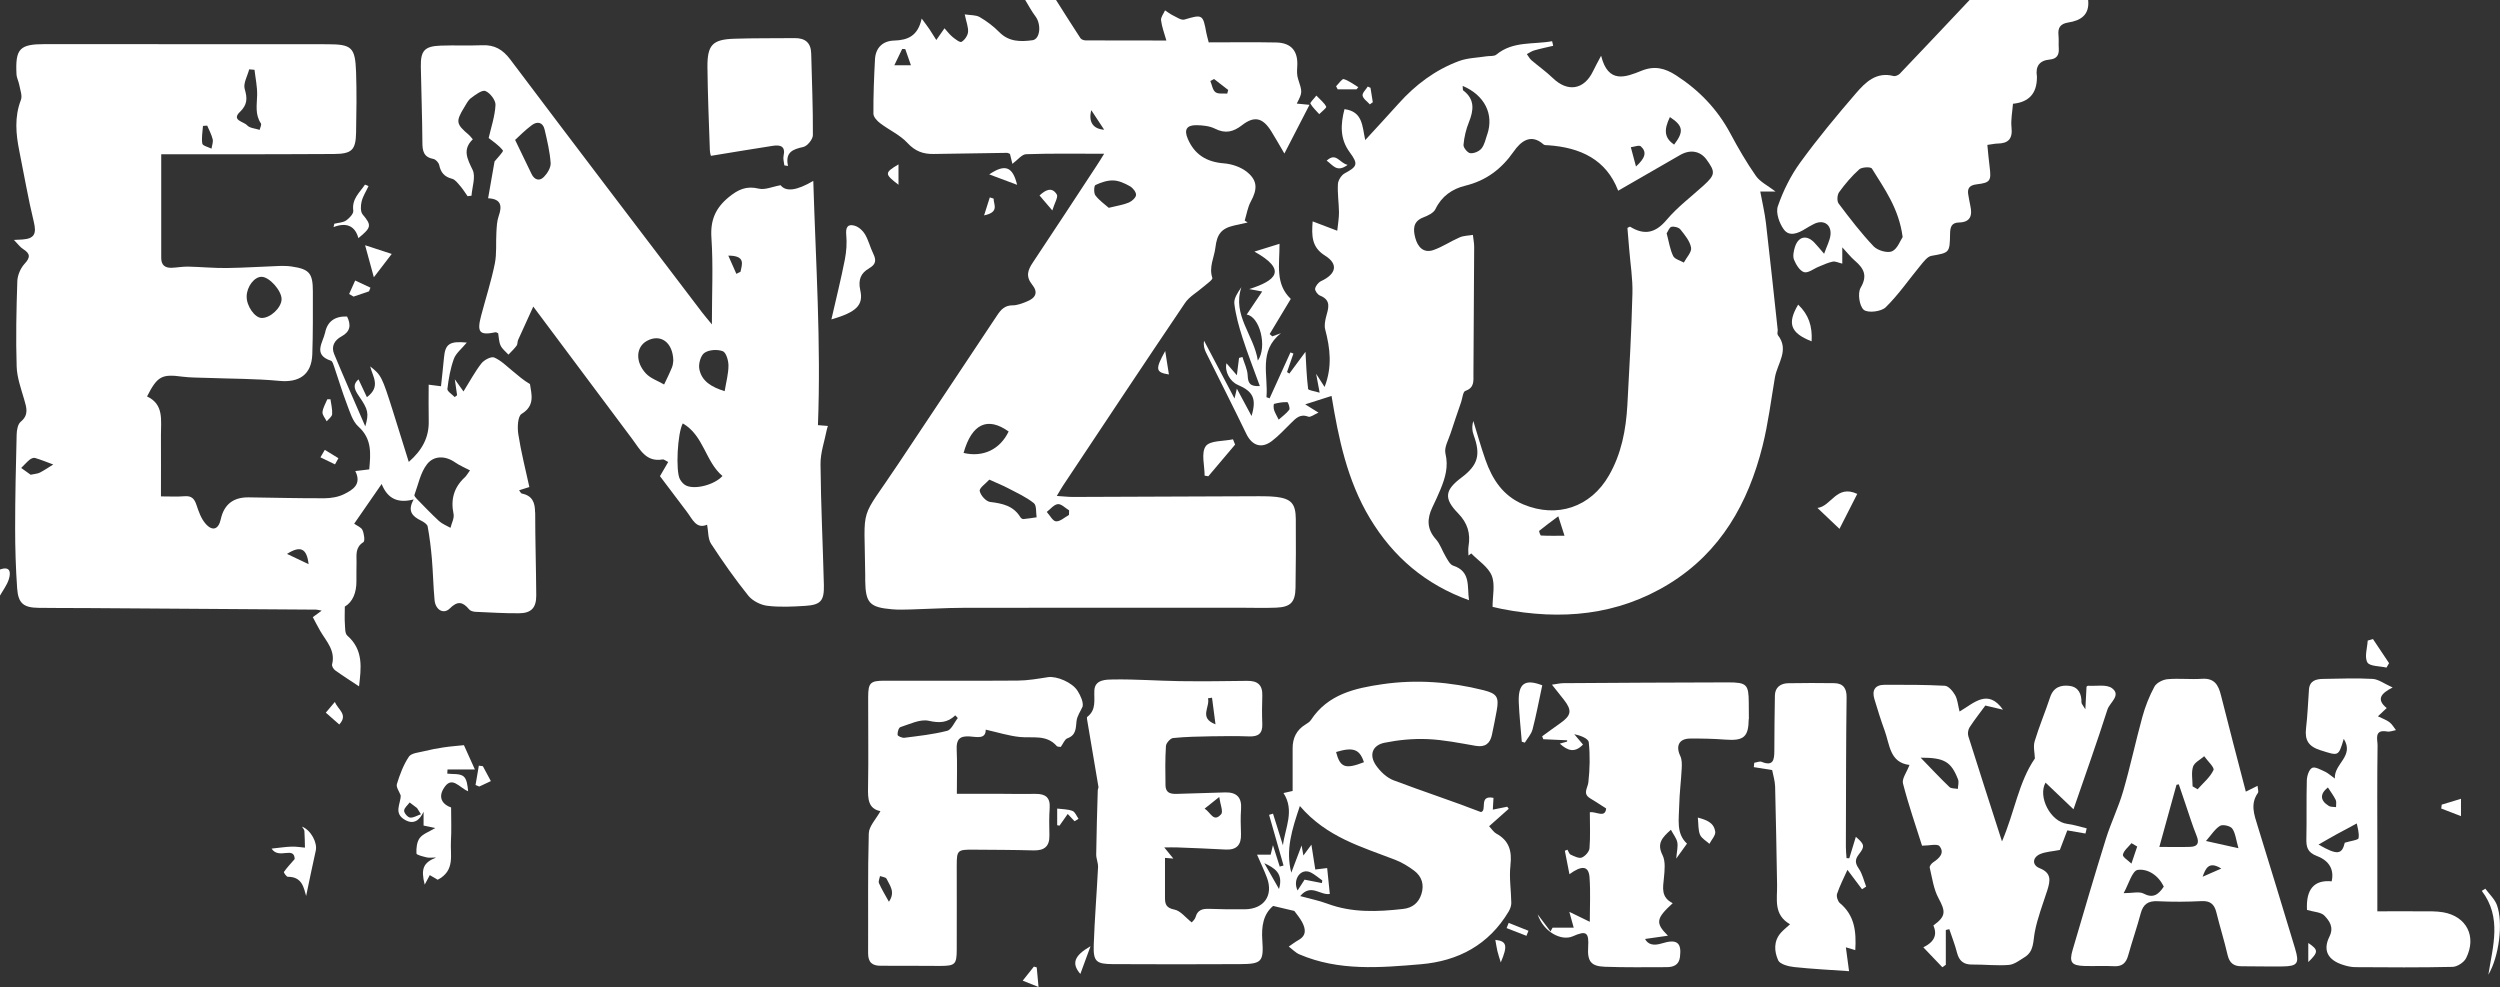 <svg xmlns="http://www.w3.org/2000/svg" id="Ebene_2" data-name="Ebene 2" viewBox="0 0 445.97 176.07"><rect x="0" y="0" width="445.97" height="176.07" fill="#333333" stroke="none"/><defs><style>      .cls-1 {        fill: #fff;      }    </style></defs><g id="Text"><g><path class="cls-1" d="m227.6,88.64c-.98-.11-1.97-.12-2.96-.12-11.07.04-22.15.09-33.22.13-.88,0-1.75-.11-2.9-.18.5-.83.8-1.38,1.15-1.9,7.22-10.85,14.42-21.72,21.72-32.52.77-1.15,2.15-1.89,3.22-2.84.61-.53,1.76-1.31,1.66-1.63-.66-1.96.34-3.64.55-5.45.28-2.33,1.02-3.37,3.32-3.9.81-.19,1.62-.36,2.43-.54-.18-.11-.35-.23-.53-.34.35-1.13.53-2.36,1.08-3.38,1.18-2.16,1.26-3.71-.63-5.26-1.09-.9-2.72-1.46-4.16-1.57-3.07-.24-5.22-1.55-6.43-4.35-.72-1.66-.22-2.48,1.55-2.46,1.1.02,2.32.14,3.28.62,1.85.94,3.28.59,4.84-.62,2.2-1.71,3.7-1.33,5.21,1.09.69,1.1,1.32,2.23,2.34,3.97,1.64-3.17,2.98-5.78,4.48-8.69-1.2-.11-1.72-.17-2.27-.22,1.04-2.03,1.01-2.01.22-4.44-.2-.64-.19-1.38-.14-2.07.21-2.81-1-4.33-3.76-4.39-4.01-.08-8.03-.02-12.03-.02-.19-.77-.33-1.22-.42-1.68-.6-3.33-.7-3.34-3.91-2.39-.56.17-1.38-.42-2.05-.74-.5-.24-.94-.6-1.41-.9-.25.59-.78,1.21-.71,1.77.14,1.17.58,2.3.95,3.61-4.88,0-9.64,0-14.4-.02-.32,0-.77-.16-.93-.4-1.48-2.25-2.91-4.54-4.36-6.82h-5.5c.6.97,1.13,2,1.82,2.91,1.1,1.43.87,4.1-.53,4.28-2.1.28-4.18.3-5.89-1.43-1.03-1.05-2.24-1.96-3.51-2.7-.69-.4-1.66-.32-2.67-.48.29,1.41.67,2.31.59,3.16-.06.63-.61,1.42-1.16,1.74-.29.16-1.13-.49-1.62-.89-.55-.46-.99-1.06-1.42-1.53-.58.83-1.02,1.46-1.46,2.09-.41-.64-.8-1.29-1.22-1.92-.35-.52-.74-1.02-1.39-1.91-.67,3.12-2.48,3.86-4.94,3.93-1.99.06-3.28,1.27-3.39,3.35-.17,3.23-.3,6.46-.28,9.69,0,.58.66,1.3,1.21,1.71,1.6,1.22,3.55,2.08,4.88,3.53,1.36,1.47,2.8,1.98,4.64,1.95,4.36-.08,8.72-.14,13.09-.2.19,0,.38.13.54.19.15.61.28,1.16.43,1.77.93-.68,1.68-1.7,2.46-1.72,4.53-.16,9.06-.08,13.91-.08-.5.8-.88,1.45-1.3,2.07-3.79,5.77-7.57,11.56-11.4,17.3-.91,1.36-1.34,2.48-.14,3.98,1.11,1.38.67,2.39-1.05,3.05-.78.3-1.63.65-2.44.64-1.4,0-2.07.75-2.77,1.8-5.83,8.82-11.73,17.59-17.57,26.4-7.13,10.74-6.08,6.8-5.95,19.87,0,.35,0,.7,0,1.05.06,3.97.78,4.76,4.78,5.1,1.12.1,2.26.06,3.38.03,3.1-.08,6.2-.28,9.3-.29,16.43-.03,32.87-.02,49.3-.02,2.18,0,4.37.08,6.56-.01,2.56-.11,3.39-.97,3.44-3.53.07-4.09.08-8.18.05-12.27-.02-2.77-.83-3.64-3.56-3.97Zm-11.02-74.54c.84.65,1.68,1.3,2.52,1.95-.06.22-.12.44-.18.65-.72-.06-1.62.11-2.1-.26-.51-.39-.62-1.3-.91-1.99.22-.12.45-.24.67-.36Zm-57.04-2.46c.55-1.13.97-2.02,1.4-2.91.18,0,.36.02.55.03.31.88.62,1.77,1.01,2.88h-2.96Zm35.13,8.01c.88,1.32,1.53,2.32,2.3,3.49-1.99-.14-2.83-1.38-2.3-3.49Zm.74,13.36c.99-.47,2.13-.86,3.2-.82,1,.03,2.04.52,2.94,1.02.53.3,1.13,1.04,1.11,1.56-.02.48-.74,1.13-1.29,1.36-.95.41-2.01.55-3.58.94-.69-.61-1.69-1.3-2.38-2.21-.32-.41-.26-1.73,0-1.85Zm-23.52,47.79c1.47-5.22,4.27-6.51,8.04-3.83-1.52,3.18-4.54,4.66-8.04,3.83Zm10.65,11.79c-.17.02-.42-.17-.52-.33-1.24-2.05-3.21-2.45-5.4-2.72-.73-.09-1.71-1.19-1.85-1.96-.09-.53,1.05-1.29,1.71-2.02,1.37.62,2.41,1.03,3.39,1.55,1.56.82,3.2,1.56,4.55,2.64.52.41.36,1.66.5,2.53-.8.11-1.59.25-2.4.32Zm8.15-.73c-.77.42-1.57,1.19-2.31,1.14-.58-.03-1.1-1.08-1.65-1.68.66-.5,1.28-1.32,1.98-1.39.63-.06,1.33.71,2.01,1.11,0,.28-.02.55-.03.82Z"></path><path class="cls-1" d="m372.52,0h-21.17c-4.14,4.39-8.28,8.78-12.45,13.15-.25.26-.79.49-1.12.41-3.09-.8-5.02,1.13-6.7,3.08-3.45,4-6.83,8.07-9.93,12.34-1.71,2.35-3.05,5.06-4,7.8-.41,1.16.26,3.06,1.07,4.16.97,1.33,2.54.69,3.81-.11.48-.3.97-.57,1.47-.83,1.69-.91,3.21-.04,3.04,1.86-.09,1.02-.65,2-1.14,3.41-.81-.94-1.24-1.46-1.71-1.96-1.38-1.47-2.89-1.17-3.5.76-.22.72-.41,1.63-.16,2.26.36.88,1.03,1.99,1.8,2.22.72.21,1.73-.63,2.62-.98.82-.33,1.63-.73,2.49-.9.47-.1,1.03.21,1.7.36v-2.91c.94,1.01,1.52,1.76,2.23,2.37,1.59,1.37,2.34,2.64,1.04,4.85-.56.95-.22,3.28.57,3.93.74.61,3.12.32,3.91-.46,2.32-2.28,4.18-5.02,6.27-7.54.53-.64,1.18-1.51,1.88-1.63,3.23-.58,3.27-.5,3.33-3.96.02-1.13.23-1.96,1.57-1.99,2.09-.04,2.43-1.27,2.04-3-.14-.62-.23-1.25-.35-1.87-.24-1.22.19-1.79,1.5-1.94,2.43-.29,2.61-.64,2.29-3.16-.17-1.28-.27-2.57-.4-3.87.84-.11,1.32-.23,1.8-.24,1.93-.02,2.73-.84,2.51-2.87-.15-1.39.16-2.84.26-4.23q4.25-.42,4.27-4.66c0-.07.02-.14,0-.21-.28-1.8.43-2.85,2.29-3.02,1.24-.11,1.69-.8,1.61-1.99-.06-.77.03-1.56-.05-2.32-.14-1.35.3-2.07,1.76-2.3,2.21-.34,3.81-1.37,3.53-3.99Zm-35,44.83c-.84.36-2.58-.15-3.28-.88-2.26-2.38-4.27-5.01-6.25-7.64-.33-.43-.26-1.55.08-2.02,1.07-1.47,2.26-2.89,3.61-4.09.46-.41,2.04-.46,2.24-.14,2.23,3.62,4.82,7.11,5.49,12.23-.43.63-.93,2.12-1.9,2.54Z"></path><path class="cls-1" d="m1.58,103.32c-.32,1.04-1.04,1.96-1.58,2.93v-4.66c1.86-.66,1.95.55,1.58,1.72Z"></path><path class="cls-1" d="m95.45,91.41c0-1.8-.5-3-2.38-3.37-.14-.03-.24-.28-.47-.58.66-.21,1.19-.38,1.83-.58-.7-3.22-1.49-6.29-1.97-9.42-.19-1.2-.11-3.21.59-3.63,2.45-1.48,1.75-3.53,1.49-5.32-1.18-.67-2.12-1.53-3.1-2.33-1.06-.86-2.07-1.89-3.29-2.41-.53-.22-1.79.44-2.27,1.05-1.15,1.47-2.04,3.15-3.2,5.01-.69-.97-.99-1.38-1.55-2.17.18,1.26.3,2.05.41,2.85-.14.11-.28.22-.43.32-.46-.49-1.35-1.02-1.3-1.45.21-1.81.53-3.64,1.15-5.35.36-1.01,1.37-1.78,2.31-2.92-3.13-.31-3.85.29-4.07,2.7-.15,1.68-.35,3.35-.53,5.09-.65-.08-1.17-.15-2.2-.28,0,2.27-.04,4.36.01,6.44.08,2.97-1.18,5.26-3.56,7.34-.97-3.11-1.88-6.04-2.8-8.97-1.98-6.26-2.11-6.51-4.08-8.07.42,1.81,1.96,3.6-.59,5.49-.55-1.16-1.02-2.17-1.49-3.17-1.21,1-.61,1.99.11,3.04,1.61,2.33,1.77,3.02,1.09,5.34-1.96-4.53-3.8-8.7-5.55-12.9-.57-1.38.05-2.47,1.34-3.17,1.55-.84,1.71-2.03.96-3.53-2.14-.08-3.5.86-3.91,2.85-.37,1.77-2.25,3.95,1.04,5.04.28.09.44.69.58,1.09.75,2.19,1.41,4.42,2.24,6.59.55,1.43,1.02,3.12,2.08,4.07,2.45,2.21,2.18,4.82,1.93,7.63-.82.1-1.56.19-2.49.3,1.19,2.37-.45,3.35-2.01,4.12-1.02.51-2.29.72-3.46.73-4.51.02-9.02-.1-13.54-.16q-4.12-.06-4.99,3.91c-.39,1.81-1.48,2.21-2.72.78-.79-.91-1.23-2.18-1.62-3.36-.37-1.1-.88-1.63-2.1-1.53-1.36.11-2.74.03-4.23.03,0-3.88.02-7.4,0-10.92-.02-2.64.58-5.49-2.48-6.91,1.85-3.64,2.65-4.02,6.29-3.53,1.46.19,2.95.16,4.43.22,4.29.16,8.6.13,12.87.53,3.58.34,5.76-1.12,5.89-4.75.13-3.74.1-7.48.1-11.21,0-3.24-.63-3.98-3.78-4.44-.69-.1-1.41-.12-2.11-.1-3.15.11-6.31.33-9.46.37-2.29.03-4.59-.2-6.89-.25-.98-.02-1.96.17-2.95.21-1.19.04-1.86-.49-1.86-1.75,0-6.05,0-12.11,0-18.5,3.93,0,7.51,0,11.1,0,6.56-.01,13.12,0,19.68-.05,3.21-.02,3.92-.69,3.98-3.81.07-3.59.12-7.2,0-10.79-.16-4.46-.77-4.97-5.14-4.98-16.79-.02-33.58-.02-50.36-.02-4.53,0-5.3.81-5.08,5.35.03.67.39,1.31.51,1.99.16.87.56,1.88.28,2.61-1.18,3.05-.9,6.08-.28,9.15.85,4.21,1.57,8.44,2.58,12.61.5,2.07.14,2.98-1.99,3.14-.33.03-.66.04-1.56.08.75.76,1.12,1.3,1.63,1.62,1.27.8,1.37,1.46.28,2.63-.72.78-1.26,2.03-1.3,3.09-.17,5.07-.28,10.16-.12,15.23.06,1.97.78,3.94,1.34,5.88.42,1.46.88,2.75-.62,3.99-.52.43-.7,1.49-.72,2.27-.14,5.57-.27,11.14-.27,16.71,0,3.59.11,7.18.36,10.76.19,2.66,1.16,3.42,3.81,3.45,2.75.04,5.5.03,8.25.04,13.75.09,27.5.18,41.25.28.24,0,.48.08,1.02.18-.67.49-1.09.8-1.59,1.16.47.88.88,1.69,1.33,2.47,1.08,1.85,2.74,3.48,2.11,5.96-.08.3.25.85.55,1.06,1.38.99,2.81,1.9,4.26,2.86.35-3.2.87-6.46-2.1-9.06-.44-.38-.37-1.41-.43-2.15-.07-.89-.01-1.79-.01-3.02,1.41-.82,2.09-2.5,2.07-4.55-.02-1.13.02-2.26.02-3.39,0-1.32-.23-2.65,1.23-3.56.3-.19.12-1.5-.17-2.15-.21-.49-.94-.75-1.48-1.14,1.61-2.32,3.15-4.56,4.9-7.08,1.08,2.68,2.93,3.47,5.72,2.75-1.19,2.1-.22,3.03,1.29,3.77.47.23,1.12.64,1.2,1.06.35,1.9.58,3.82.75,5.74.21,2.46.25,4.93.48,7.39.16,1.76,1.62,2.59,2.72,1.49,1.39-1.39,2.32-1.19,3.44.16.22.28.73.42,1.12.44,2.61.12,5.21.28,7.82.26,2.16-.02,3.05-.99,3.04-3.18-.03-4.94-.19-9.88-.19-14.81Zm-48.75-42.03c1.4.05,3.57,2.52,3.53,4.01-.03,1.52-2.03,3.38-3.57,3.33-1.23-.04-2.69-2.14-2.66-3.84.02-1.77,1.4-3.55,2.7-3.5Zm-3.92-29.39c1.36-1.32,1.37-2.42.87-4.12-.29-1,.5-2.32.8-3.5.32.03.63.06.95.08.17,1.51.51,3.03.47,4.54-.04,1.73-.4,3.43.67,5.02.16.23-.14.77-.22,1.16-.77-.26-1.79-.3-2.25-.83-.58-.65-2.82-.86-1.29-2.36Zm-6.57,2.47c.25-.01.5-.03.75-.05.34.81.78,1.59.98,2.43.12.51-.13,1.11-.21,1.68-.58-.29-1.58-.52-1.64-.9-.17-1.02.05-2.1.12-3.17ZM7.1,84.31c-.36.19-.81.2-1.63.38-.42-.3-1.05-.76-1.69-1.21.5-.49.96-1.02,1.49-1.46.25-.21.69-.41.97-.33,1.1.33,2.18.77,3.26,1.17-.8.49-1.57,1.02-2.39,1.45Zm44.1,14.5c2.4-1.54,3.54-.98,3.85,1.83-1.33-.63-2.43-1.15-3.85-1.83Zm31.68-13.63c-1.92,1.8-2.51,3.93-1.97,6.52.15.75-.35,1.63-.55,2.46-.69-.4-1.47-.69-2.04-1.21-1.38-1.27-2.67-2.63-3.98-3.97-.19-.19-.47-.53-.41-.69.69-1.88,1.08-4.01,2.27-5.51,1.19-1.5,3.2-1.54,4.98-.3.8.56,1.72.93,2.66,1.43-.38.51-.61.95-.96,1.28Z"></path><path class="cls-1" d="m317.13,59.66c-.14-.17.02-.55-.01-.83-.69-6.36-1.36-12.72-2.1-19.08-.22-1.83-.65-3.64-1.01-5.58h2.73c-1.36-1.05-2.74-1.7-3.5-2.78-1.69-2.41-3.18-4.99-4.57-7.59-2.32-4.34-5.59-7.73-9.71-10.38-1.96-1.26-3.8-1.74-6.13-.8-2.81,1.13-5.95,2.41-7.21-2.68-.69,1.31-1.09,2.02-1.44,2.76-1.6,3.33-4.53,3.79-7.18,1.22-1.18-1.14-2.55-2.1-3.8-3.17-.34-.29-.55-.73-.83-1.1.44-.22.86-.53,1.32-.66,1.11-.32,2.25-.55,3.38-.82-.06-.28-.13-.55-.19-.82-3.35.62-6.98-.07-9.96,2.4-.41.33-1.19.2-1.8.3-1.63.26-3.36.28-4.88.85-4.23,1.58-7.77,4.24-10.78,7.61-1.89,2.12-3.83,4.19-5.92,6.48-.54-2.47-.41-5.09-3.7-5.52-.72,2.78-.82,5.32.94,7.7,1.55,2.11,1.35,2.54-.9,3.75-.59.32-1.17,1.23-1.21,1.9-.1,1.68.17,3.38.19,5.07,0,1.05-.19,2.11-.31,3.27-1.68-.64-2.97-1.13-4.39-1.67-.19,2.56-.2,4.61,2.21,6.11,2.41,1.5,2.01,3.28-.69,4.54-.48.22-.98.84-1.08,1.35-.06.36.45,1.07.86,1.23,2.14.85,1.47,2.35,1.08,3.87-.17.7-.32,1.51-.14,2.18.88,3.35,1.29,6.66-.11,10.26-.52-.82-.86-1.33-1.51-2.35.26,1.41.41,2.2.63,3.37-.9-.28-2.03-.41-2.06-.68-.28-2.27-.35-4.57-.47-6.61-.81,1.09-1.85,2.49-2.88,3.89-.14-.09-.28-.19-.41-.28.38-1.1.76-2.2,1.14-3.3-.18-.07-.36-.13-.53-.2-1.24,2.73-2.48,5.46-3.72,8.19-.19-.07-.38-.14-.56-.21.35-3.89-1.47-8.24,2.59-11.41-.52.19-1.03.37-1.55.56-.16-.14-.31-.28-.47-.41,1.27-2.12,2.55-4.25,3.77-6.27-2.81-2.67-2-6.06-2.01-9.83-1.49.46-2.75.86-4.48,1.39,5.94,3.31,3.85,5.17-.93,6.69,1.02.19,1.54.28,2.32.43-1.04,1.55-1.9,2.82-2.77,4.12,2.31.31,3.73,5.71,1.99,8.21-.67-4.54-4.61-8.1-2.93-13.1-.65.95-1.37,2-1.26,2.94.25,2.06.82,4.11,1.46,6.09.91,2.84,2.01,5.63,3.09,8.61-1.84.11-2.11-.61-2.17-1.89-.05-1.11-.61-2.2-.94-3.3-.2.06-.4.11-.6.17-.11.86-.21,1.71-.39,3.09-.81-.94-1.3-1.51-1.85-2.14-.37,1.44.62,3.25,1.99,3.84,2.73,1.18,3.42,2.43,2.48,5.57-.87-1.62-1.74-3.24-2.62-4.88-.1.42-.19.81-.42,1.76-1.95-3.71-3.69-7.01-5.43-10.31-.15.86.06,1.52.36,2.14,2.39,4.83,4.84,9.63,7.18,14.48,1,2.07,2.68,2.7,4.55,1.28,1.23-.93,2.28-2.1,3.39-3.18.87-.85,1.63-1.74,3.11-1.17.39.15,1.04-.39,1.82-.72-1.06-.66-1.71-1.08-2.37-1.48,1.64-.52,3.12-1,4.7-1.5,1.23,7.48,2.77,15.07,6.86,21.85,4.14,6.87,9.89,11.79,17.66,14.59-.36-2.45.37-5.13-2.83-6.17-.56-.18-.96-1-1.32-1.6-.62-1.02-.98-2.24-1.76-3.11-1.61-1.8-1.6-3.63-.64-5.66.51-1.08,1.03-2.16,1.48-3.27.83-2.03,1.43-4.01.87-6.34-.27-1.1.55-2.47.94-3.7.59-1.84,1.23-3.66,1.85-5.48.24-.7.33-1.87.76-2.01,1.66-.58,1.43-1.8,1.44-3.04.04-7.55.1-15.1.13-22.65,0-.71-.15-1.42-.23-2.14-.78.14-1.62.13-2.33.43-1.6.69-3.07,1.7-4.7,2.27-1.79.62-2.81-.56-3.24-2.15-.39-1.49-.47-2.94,1.43-3.67.81-.31,1.84-.79,2.17-1.49,1.11-2.31,3.01-3.6,5.3-4.16,3.76-.92,6.48-2.98,8.69-6.15,1.13-1.61,2.95-3.3,5.28-1.22.18.16.54.14.82.15,5.76.4,10.38,2.54,12.5,8.11,3.75-2.16,7.39-4.28,11.05-6.37,1.81-1.04,3.58-.72,4.7.8,1.62,2.21,1.57,2.73-.45,4.58-2.24,2.04-4.7,3.88-6.64,6.17-2.01,2.39-3.98,2.81-6.54,1.24-.06-.03-.22.1-.47.22.1,1.21.21,2.47.31,3.73.21,2.67.66,5.34.58,8-.17,6.62-.53,13.25-.9,19.87-.25,4.4-1.05,8.67-3.29,12.56-3.25,5.66-9.25,7.67-15.27,5.16-3.62-1.52-5.53-4.46-6.76-7.96-.8-2.28-1.45-4.61-2.16-6.92-.28.93-.21,1.79.08,2.57,1.26,3.48.75,5.31-2.19,7.52-2.95,2.21-3.22,3.7-.62,6.36,1.72,1.76,2.26,3.62,1.87,5.93-.09.53-.01,1.08-.01,1.62.16-.13.33-.25.5-.38,1.27,1.31,3.04,2.42,3.66,3.98.63,1.58.14,3.62.14,5.55.5.11,1.11.27,1.73.39,10.46,2.03,20.53,1.19,29.79-4.51,9.19-5.66,14.09-14.39,16.64-24.56,1.01-4.02,1.51-8.16,2.21-12.25.43-2.51,2.65-4.91.48-7.6Zm-87.13,13.42c-.56.73-1.35,1.28-1.9,1.78-.35-.72-.66-1.21-.83-1.75-.11-.34-.08-1.04,0-1.06.77-.2,1.58-.35,2.37-.31.16,0,.53,1.1.35,1.35Zm35.3-49.1c-.29.86-.48,1.84-1.02,2.51-.42.52-1.36.91-2,.84-.48-.06-1.25-.99-1.21-1.48.12-1.38.45-2.78.97-4.06.86-2.15,1.08-4.07-1.01-5.65-.11-.08-.06-.37-.11-.82,3.94,1.67,5.6,5.06,4.39,8.66Zm26.54,5.72c-.39-1.44-.65-2.44-.92-3.44.61-.07,1.49-.43,1.79-.15,1.12,1.02.77,2.1-.87,3.59Zm6.8-3.9c-1.68-1.16-1.91-2.52-.75-4.92,2.39,1.57,2.52,2.59.75,4.92Zm-23.73,69.74c-.13,0-.41-.78-.33-.85.98-.81,2.01-1.55,3.4-2.59.45,1.42.7,2.2,1.11,3.47-1.57,0-2.88.03-4.19-.04Zm25.47-48.7c-.66-.38-1.64-.61-1.91-1.18-.57-1.18-.76-2.54-1.16-4.04.25-.37.49-1.08.86-1.16.5-.11,1.31.11,1.61.49.78.98,1.69,2.07,1.89,3.23.14.79-.83,1.77-1.3,2.67Z"></path><path class="cls-1" d="m147.65,75.98c-.57-.04-1.06-.08-1.74-.14.57-14.62-.39-29.04-.83-43.57q-4.41,2.6-5.83.77c-1.48.26-2.79.88-3.89.61-2.21-.54-3.7.16-5.36,1.52-2.38,1.96-3.31,4.12-3.09,7.28.33,4.94.08,9.93.08,15.42-.8-.98-1.3-1.55-1.74-2.13-11.43-15.04-22.88-30.06-34.24-45.15-1.33-1.76-2.8-2.61-4.98-2.52-2.46.1-4.94-.02-7.4.07-2.89.1-3.61.89-3.56,3.75.08,4.51.25,9.02.28,13.54,0,1.51.23,2.61,1.97,2.93.41.07.94.66,1.03,1.09.28,1.33.92,2.09,2.29,2.44.58.15,1.05.83,1.5,1.34.47.55.85,1.18,1.27,1.77.23-.03.47-.06.7-.09.11-1.55.78-3.38.2-4.6-.96-1.99-1.85-3.64.03-5.46-.33-.37-.48-.61-.69-.78-2.3-1.95-2.38-2.38-.85-4.9.37-.6.7-1.3,1.24-1.69.78-.58,1.96-1.49,2.56-1.24.83.34,1.84,1.65,1.79,2.49-.1,1.98-.77,3.94-1.22,5.89.66.54,1.79,1.24,2.54,2.22.15.19-1.1,1.46-1.49,1.96-.4,2.29-.77,4.37-1.15,6.57,2.32.11,2.54,1.33,1.89,3.17-.32.9-.35,1.91-.41,2.88-.11,1.87.08,3.79-.28,5.6-.64,3.15-1.63,6.21-2.45,9.32-.78,2.96-.27,3.53,2.58,2.93.11-.03.25.09.47.19.12.7.12,1.51.43,2.18.29.62.92,1.09,1.4,1.62.5-.53,1.03-1.02,1.46-1.6.19-.26.12-.69.26-1.01.84-1.88,1.7-3.74,2.71-5.96,6.15,8.23,11.92,15.97,17.7,23.69,1.36,1.82,2.42,4.09,5.36,3.58.26-.05.58.25,1.01.45-.53.91-.98,1.68-1.47,2.53,1.61,2.13,3.21,4.27,4.83,6.4.98,1.29,1.65,3.09,3.58,2.26.23,1.22.14,2.52.7,3.39,2.08,3.18,4.27,6.31,6.65,9.27.75.92,2.17,1.65,3.36,1.8,2.22.28,4.51.16,6.76.02,2.79-.17,3.43-.89,3.36-3.72-.18-7.19-.54-14.38-.6-21.57-.02-2.04.72-4.09,1.12-6.13.03-.19.11-.37.19-.66Zm-50.65-44.4c-.78.8-1.68.5-2.18-.55-.92-1.88-1.82-3.78-2.93-6.07.72-.66,1.79-1.76,3-2.65.97-.72,1.96-.5,2.26.79.46,1.97.94,3.97,1.08,5.98.05.82-.59,1.86-1.22,2.5Zm22.88,33.94c-.42,1.04-.93,2.05-1.41,3.07-1.1-.65-2.43-1.08-3.26-1.98-1.94-2.11-1.74-4.73.19-5.8,2.41-1.32,4.64.22,4.71,3.52-.04.23-.05.75-.23,1.19Zm2.56,21.12c-.47-.2-.9-.69-1.15-1.16-.79-1.43-.44-8.21.51-9.95,3.75,2.15,4.03,6.83,7.08,9.38-1.39,1.55-4.79,2.46-6.44,1.73Zm6.83-16.86c-2.32-.72-4.1-1.76-4.52-3.95-.18-.91.24-2.41.91-2.88.81-.57,2.32-.66,3.27-.3.6.22,1.02,1.66,1.02,2.56,0,1.44-.4,2.88-.68,4.58Zm2.83-21.3c-.25.12-.49.25-.74.37-.44-.98-.88-1.97-1.44-3.25,3.12,0,2.46,1.53,2.18,2.87Z"></path><path class="cls-1" d="m269.44,154.38c.3-2.55-.21-4.43-2.54-5.69-.45-.25-.75-.76-1.26-1.3,1.24-1.1,2.37-2.11,3.5-3.11-.09-.12-.18-.25-.27-.37-.83.17-1.67.34-2.57.52.04-.8.08-1.41.12-2.1-2.73-.56-1.06,2.31-2.25,2.53-5.16-2-10.42-3.71-15.59-5.67-1.21-.46-2.36-1.56-3.12-2.66-1.27-1.83-.66-3.58,1.51-4.03,2.51-.51,5.14-.76,7.7-.65,2.87.12,5.73.71,8.58,1.2,1.68.29,2.56-.41,2.89-1.96.31-1.44.59-2.9.86-4.35.43-2.38.04-3.01-2.33-3.61-5.94-1.49-11.96-1.96-18.04-1.08-4.95.72-9.75,1.79-12.78,6.4-.22.33-.62.58-.98.8-1.6.98-2.29,2.43-2.28,4.26v7.59c-.57.13-1.17.27-1.63.37,2.04,3.15.28,6.23-.1,9.33-.59-1.88-1.18-3.76-1.77-5.65-.23.07-.47.14-.7.21.86,3.01,1.72,6.02,2.58,9.04-.23.06-.46.13-.68.19-.36-1.15-.73-2.3-1.21-3.82-.22.93-.36,1.49-.41,1.69h-2.43c.66,1.53,1.27,2.79,1.76,4.09,1.2,3.19-.51,5.63-3.96,5.66-2.12.02-4.23,0-6.35-.08-1.19-.04-2.07.19-2.42,1.49-.11.41-.53.73-.68.93-1.11-.87-2-2.08-3.09-2.29-1.46-.29-1.69-.96-1.68-2.13,0-2.35,0-4.7,0-7.09,0,0,.58.05,1.49.12-.61-.75-.99-1.22-1.62-1.99,1.01,0,1.63-.02,2.24,0,2.89.11,5.78.22,8.67.38,2.01.11,2.84-.82,2.78-2.77-.05-1.48-.1-2.97.01-4.44.16-2.1-.8-3.03-2.82-2.98-2.75.07-5.49.15-8.24.25-1.19.05-2.39.09-2.42-1.55-.04-2.33-.07-4.66.08-6.98.03-.52.79-1.37,1.27-1.42,2.26-.23,4.56-.27,6.84-.31,2.26-.04,4.52-.06,6.77.02,1.6.05,2.37-.52,2.31-2.2-.07-1.69-.06-3.39,0-5.08.06-1.9-.83-2.66-2.7-2.63-4.02.06-8.04.1-12.06.05-3.93-.06-7.86-.36-11.78-.3-1.3.02-3.33-.02-3.42,1.96-.08,1.73.39,3.45-1.27,4.72-.12.09-.01.53.03.8.66,3.89,1.32,7.78,1.97,11.68.03.19-.11.4-.12.6-.11,3.81-.23,7.62-.28,11.44-.01.76.36,1.52.33,2.28-.23,4.62-.61,9.24-.77,13.86-.1,2.97.43,3.43,3.42,3.44,7.55.03,15.1.05,22.65,0,3.9-.02,4.27-.4,4-4.3-.17-2.44.18-4.62,1.93-6.08,1.29.3,2.37.56,3.78.89.38.53.98,1.22,1.4,2.01.62,1.19.82,2.37-.66,3.19-.61.34-1.15.77-1.73,1.16.63.47,1.2,1.09,1.9,1.39,7.02,3.01,14.38,2.38,21.68,1.76,6.67-.57,12.12-3.48,15.65-9.41.26-.45.47-1.01.47-1.52-.03-2.25-.41-4.53-.15-6.73Zm-51.94-12.2c.18,1.31.74,2.61.34,3.06-1.36,1.55-1.85-.31-2.95-.99.75-.6,1.33-1.06,2.6-2.07Zm-2.01-17.61c.24-.04.48-.07.72-.11.21,1.58.41,3.17.62,4.75-3.03-1.15-.93-3.09-1.34-4.64Zm12.67,34.02c-1.03-1.81-1.82-3.21-2.62-4.61,1.79.85,3.45,1.77,2.62,4.61Zm15.15-22.62c-3.34,1.3-4.25.95-4.97-1.82,3.04-.92,4.21-.52,4.97,1.82Zm-9.47,19.67c.73.38,1.36.94,2.04,1.42-.03.16-.05.31-.07.47-.97-.19-1.94-.39-3.09-.61-.36.55-.79,1.22-1.25,1.93-.96-2.01.64-4.1,2.37-3.2Zm19.72,3.86c-.5,1.57-1.6,2.45-3.23,2.64-4.58.52-9.12.72-13.56-.94-1.48-.55-3.05-.86-4.83-1.35,1.93-2.31,3.55-.09,5.28-.38-.15-1.5-.3-2.99-.47-4.62-.66.08-1.32.17-2.12.26-.22-1.42-.44-2.79-.69-4.43-.51.69-.9,1.21-1.43,1.93-.1-.54-.17-.94-.32-1.79-.71,1.87-1.27,3.37-1.84,4.86-1.05-4.08.12-7.7,1.53-11.9,4.77,5.57,11.01,7.28,16.96,9.58,1.23.47,2.41,1.19,3.46,1.98,1.35,1.03,1.79,2.49,1.26,4.16Z"></path><path class="cls-1" d="m192.22,123.24c-.92-1.5-3.73-2.68-5.28-2.44-1.79.28-3.6.6-5.41.61-7.9.06-15.79,0-23.69.02-2.6,0-2.96.35-2.97,2.94-.02,5.36.08,10.72-.02,16.07-.04,2.04,0,3.82,2.21,4.26-.77,1.4-2.04,2.67-2.08,3.97-.2,7.12-.08,14.24-.12,21.36,0,1.64.71,2.27,2.3,2.25,3.53-.03,7.05.04,10.58.03,2.65-.01,2.92-.28,2.93-2.91.02-5,0-10.01,0-15.01,0-2.69.14-2.84,2.9-2.82,3.6.03,7.19.03,10.79.13,1.95.05,2.9-.72,2.84-2.73-.05-1.62-.06-3.25.05-4.86.12-1.88-.79-2.51-2.52-2.49-2.33.04-4.65-.01-6.98-.02-2.3,0-4.61,0-7.06,0,0-2.87.09-5.4-.03-7.92-.08-1.76.53-2.43,2.3-2.31,1.27.08,2.9.55,2.88-1.21,2.1.47,4.07,1.1,6.08,1.31,2.3.23,4.76-.48,6.6,1.62.14.16.51.11.71.15.43-.58.69-1.35,1.17-1.53,1.57-.57,1.5-1.76,1.64-3.07.09-.9.71-1.74,1.09-2.61.14-.82-.33-1.85-.91-2.8Zm-33.65,37.62c-.69-1.26-1.31-2.25-1.77-3.31-.15-.33.11-.84.18-1.27.41.15,1.04.2,1.17.48.55,1.17,1.63,2.34.43,4.09Zm10.38-30.49c-2.48.64-5.06.91-7.61,1.24-.4.05-1.19-.29-1.22-.51-.05-.46.19-1.3.5-1.39,1.66-.53,3.52-1.47,5.05-1.13,1.89.42,3.32.39,4.74-.97.15.16.3.32.45.48-.63.79-1.13,2.08-1.91,2.29Z"></path><path class="cls-1" d="m369.88,144.39c2.19-6.37,4.23-12.06,6.06-17.81.4-1.25,2.51-2.55.82-3.81-.99-.74-2.82-.34-4.28-.44-.11,0-.22.14-.27.17-.06,1.19-.12,2.32-.21,4.03-.45-.77-.7-.99-.69-1.22.03-1.52-.55-2.74-2.08-2.95-1.52-.21-2.9.19-3.5,1.98-.87,2.65-1.97,5.22-2.77,7.89-.29.97.01,2.11.04,3.07-2.91,4.22-3.59,9.48-5.87,14.8-2.13-6.64-4.1-12.71-6.01-18.79-.14-.47-.03-1.16.23-1.57.92-1.4,1.96-2.72,2.81-3.88,1.21.28,2.18.51,3.15.74-2.7-3.81-5.15-1.2-7.75.33-.3-1.21-.36-2.19-.8-2.94-.4-.7-1.18-1.63-1.84-1.66-3.58-.19-7.18-.18-10.77-.17-1.68.01-2.25.99-1.78,2.55.57,1.88,1.15,3.77,1.83,5.62.92,2.51.89,5.71,4.43,6.13-.48,1.29-1.38,2.44-1.16,3.3.99,3.85,2.3,7.61,3.4,11.1,1.29,0,2.73-.39,3.11.08.97,1.2,0,2.15-1.1,2.87-.31.2-.71.7-.64.96.44,1.85.69,3.83,1.57,5.46,1.29,2.38,1.34,3.23-.92,4.86.79,1.77.04,3.01-1.79,3.9,1.24,1.3,2.32,2.43,3.39,3.55.21-.14.41-.28.62-.43v-6.21c.2-.05.41-.1.62-.15.47,1.4,1.02,2.78,1.38,4.21.38,1.46,1.17,2.12,2.7,2.1,2.18-.02,4.39.24,6.55.07.97-.08,1.93-.84,2.82-1.39,1.68-1.04,1.48-2.79,1.8-4.47.48-2.54,1.45-4.99,2.24-7.47.52-1.66.8-3.07-1.38-3.93-1.36-.54-1.3-1.88.06-2.5,1.02-.45,2.22-.48,3.55-.75.39-1.02.88-2.32,1.33-3.49,1.24.22,2.24.39,3.24.56.07-.31.14-.61.22-.92-1.15-.27-2.28-.66-3.45-.8-3.05-.37-5.3-4.9-3.89-7.36,1.51,1.44,3.08,2.94,4.98,4.75Zm-20.62-3.66c-.51-.1-1.19-.03-1.51-.34-1.7-1.63-3.31-3.35-5.13-5.23,4.21-.01,5.44.7,6.67,3.88.19.49-.01,1.12-.03,1.69Z"></path><path class="cls-1" d="m409.44,169.29c-2.22-7.34-4.45-14.68-6.72-22-.61-1.97-1.32-3.89.06-5.84.17-.25-.03-.75-.06-1.27-.66.33-1.15.58-2.09,1.04-1.54-5.94-3.03-11.56-4.44-17.2-.46-1.84-1.17-3.08-3.39-2.93-2.03.14-4.1-.11-6.13.07-.83.07-1.97.64-2.34,1.32-.92,1.7-1.65,3.55-2.16,5.42-1.21,4.39-2.15,8.86-3.42,13.23-.83,2.88-2.18,5.61-3.07,8.47-2.06,6.59-3.99,13.21-5.94,19.83-.66,2.23-.22,2.82,2.1,2.89,1.76.05,3.53-.05,5.29.04,1.48.08,2.15-.61,2.52-1.95.7-2.51,1.56-4.97,2.23-7.48.44-1.64,1.33-2.25,3.04-2.16,2.6.13,5.22.11,7.82-.02,1.6-.08,2.29.61,2.64,2.04.62,2.53,1.41,5.02,1.99,7.55.33,1.42,1.07,2.04,2.49,2.03,2.47,0,4.94.07,7.4.03,2.58-.04,2.95-.57,2.17-3.12Zm-30.74-16.82c.16-.76.98-1.38,1.53-2.06.34.2.68.4,1.02.6-.35,1.02-.69,2.03-1.03,3.05-.55-.54-1.61-1.19-1.52-1.59Zm3.68,6.93c-.77-.41-1.93-.07-3.55-.07.87-1.54,1.53-4.01,2.51-4.15,1.77-.25,3.7.95,4.65,2.99-.98,1.46-1.92,2.12-3.61,1.23Zm8.34-8.33c-1.75.06-3.5.01-5.52.01,1.09-3.93,2.07-7.51,3.06-11.08.14-.03.28-.06.41-.09.39,1.15.77,2.3,1.17,3.45.66,1.92,1.25,3.86,2.01,5.74.52,1.29.18,1.93-1.14,1.97Zm1.31-10.27c-.3-.18-.6-.35-.9-.53,0-1.17-.26-2.43.08-3.5.25-.76,1.3-1.25,1.99-1.87.6.85,1.87,2.01,1.66,2.47-.61,1.3-1.84,2.3-2.83,3.42Zm.89,15.6c.53-1.46,1.09-2.87,3.33-1.46-1.35.59-2.34,1.02-3.33,1.46Zm.59-6.37c.99-1.13,1.62-2.17,2.53-2.72.48-.29,1.84.03,2.17.5.58.84.67,2.01,1.1,3.5-2.17-.48-3.64-.81-5.8-1.29Z"></path><path class="cls-1" d="m311.95,128.27c-.03,3.2-.89,3.91-4.15,3.67-2.1-.16-4.22-.21-6.33-.19-1.96.02-2.58,1.33-1.72,3.13.3.63.28,1.45.25,2.17-.11,2.24-.41,4.47-.45,6.7-.04,2.4-.58,4.94,1.39,6.74-.61.86-1.1,1.53-1.92,2.67.1-1.27.34-2.12.19-2.9-.14-.73-.69-1.38-1.14-2.24-1.61,1.42-2.53,2.47-1.5,4.51.57,1.13.38,2.74.25,4.11-.17,1.73-.55,3.42,1.57,4.48-2.97,2.72-3.14,3.53-.85,5.8-1.71.24-2.98.42-4.08.58q.76,1.49,3,.79c2.67-.83,3.55-.15,3.23,2.41-.18,1.48-1.19,1.82-2.4,1.83-3.67.01-7.34.06-11-.07-2.51-.09-3.14-.99-2.98-3.54.16-2.62-.34-2.96-2.73-1.9-2.08.92-5.27-.81-6.28-3.91.99,1.32,1.64,2.18,2.29,3.05.13-.23.25-.45.38-.68h3.76c-.17-.6-.39-1.42-.78-2.82,1.5.73,2.46,1.2,3.65,1.78,0-2.73.15-5.37-.05-7.98-.16-1.99-1.34-2.15-3.58-.51-.29-1.46-.55-2.82-.82-4.19.16-.06.32-.12.47-.18.19.3.3.76.57.88.63.28,1.45.72,1.98.52.6-.23,1.33-1.05,1.38-1.66.17-2.1.06-4.22.06-6.42,1.1-.19,2.74,1.11,2.91-.68-1.07-.68-1.94-1.26-2.84-1.8-1.41-.85-.45-1.82-.33-2.87.26-2.36.32-4.78.07-7.13-.07-.68-1.47-1.22-2.59-1.45.5.58.99,1.17,1.56,1.85-1.48,1.54-2.72,1.11-4.14-.16.55-.16.93-.26,1.3-.37,0-.08.01-.16.02-.23-1.42-.06-2.84-.13-4.26-.19-.07-.17-.14-.35-.21-.52,1.09-.79,2.17-1.59,3.27-2.36,1.94-1.37,2.09-2.26.63-4.14-.64-.83-1.3-1.64-2.15-2.71.86-.12,1.45-.26,2.03-.27,9.8-.06,19.6-.13,29.41-.14,3.32,0,3.65.39,3.67,3.61,0,.99.02,1.98.02,2.96Z"></path><path class="cls-1" d="m435.83,162.74c-1.24-.21-2.53-.17-3.79-.17-2.51-.03-5.03,0-7.95,0v-11.14c0-6.16-.05-12.32.04-18.48.01-.98-.69-2.89,1.7-2.46.5.09,1.05-.15,1.58-.25-.38-.48-.69-1.06-1.16-1.41-.59-.44-1.32-.68-2.06-1.05.59-.55,1.03-.97,1.57-1.47-1.92-1.56-1.01-2.63,1.06-3.67-1.48-.66-2.51-1.47-3.57-1.53-2.93-.17-5.88-.04-8.82,0-1.28.02-2.43.31-2.54,1.92-.16,2.3-.25,4.61-.52,6.89-.24,2.11.41,3.23,2.59,3.92,3.2,1,3.18,1.19,4.14-2.04,1.94,3.12-1.76,4.4-1.59,7.08-.86-.61-1.27-1.01-1.77-1.23-.75-.33-1.76-.93-2.28-.67-.56.28-.92,1.42-.95,2.2-.1,3.45,0,6.91-.08,10.37-.04,1.54.18,2.51,1.89,3.16,2.32.87,3.07,2.56,2.62,4.51q-4.7-.44-4.4,5.1c1.21.37,2.52.38,3.12,1.03.86.92,1.73,2.03.88,3.74-1.21,2.45-.27,4.15,2.36,5.01.73.24,1.52.43,2.28.43,5.78.04,11.56.08,17.34-.05.83-.02,2.04-.81,2.41-1.57,1.92-3.86.07-7.45-4.11-8.17Zm-20.56-22.27c.54.85,1.05,1.51,1.4,2.24.16.35.04.84.05,1.27-.44-.07-.96,0-1.3-.22-1.52-.93-1.64-2.11-.15-3.29Zm5.47,9.05c-.05.33-1.38.48-2.46.81-.5,2.08-1.27,2.31-4.68.33,1.24-.71,2.25-1.3,3.27-1.86,1-.55,2.01-1.08,3.55-1.91.1.61.47,1.66.32,2.63Z"></path><path class="cls-1" d="m327.71,159.44c-.15.46.12,1.34.5,1.66,2.64,2.19,2.95,5.08,2.75,8.39-.58-.17-1.04-.31-1.68-.5.22,1.66.42,3.17.57,4.26-3.34-.24-6.59-.39-9.81-.74-1.01-.11-2.51-.5-2.83-1.19-.71-1.58-.86-3.45.51-4.96.41-.46.91-.85,1.6-1.48-3-1.72-2.26-4.48-2.31-7.02-.11-5.85-.19-11.7-.35-17.55-.03-1.04-.37-2.07-.53-2.94-1.18-.19-2.23-.35-3.27-.52.03-.26.06-.52.08-.78.44-.06.96-.31,1.31-.17,2.12.88,2.26-.44,2.27-1.94.03-3.3.02-6.6.1-9.9.03-1.45,1.01-2.15,2.37-2.18,2.75-.05,5.5-.05,8.25-.01,1.59.03,2.19.97,2.17,2.5-.06,3.95-.07,7.9-.09,11.85-.02,4.96-.03,9.92-.04,14.88,0,.66.08,1.32.12,1.98.16,0,.33.02.49.03.39-1.26.77-2.52,1.17-3.83,1.53,1.31,1.66,1.7.57,3.08-.75.95-.73,1.6-.04,2.6.64.93.89,2.12,1.31,3.2-.25.16-.49.31-.74.47-.8-1.06-1.59-2.12-2.6-3.46-.64,1.43-1.36,2.82-1.85,4.28Z"></path><path class="cls-1" d="m145.01,24.1c0,.74-.99,1.96-1.71,2.12-1.9.41-3.26.94-2.73,3.39-.22-.04-.43-.07-.65-.11-.06-.57-.26-1.16-.14-1.69.39-1.74-.59-2-1.9-1.8-3.63.56-7.25,1.17-11.06,1.79,0,0-.18-.52-.19-1.05-.17-4.93-.38-9.86-.43-14.79-.03-3.95.91-4.92,4.77-5.05,3.59-.12,7.19-.07,10.78-.11,1.87-.02,2.91.8,2.96,2.75.12,4.85.33,9.69.3,14.54Z"></path><path class="cls-1" d="m82.65,138.46c-.7-.5-1.88-.33-2.86-.45.02-.25.03-.5.04-.75h4.88c-.74-1.64-1.36-3.02-1.95-4.33-1.14.12-2.4.21-3.66.4-1.15.17-2.3.39-3.42.67-.95.24-2.29.33-2.73.97-.98,1.46-1.63,3.2-2.15,4.9-.17.55.43,1.34.68,2.03.03,1.47-1.37,3.18.82,4.39,1.52.84,2.57.03,3.26-1.48v2.46c.65.14,1.22.26,2.08.44-1.12.69-2.21,1.04-2.77,1.79-.52.69-.63,1.82-.58,2.75.01.27,1.16.53,1.82.7.41.1.87.02,1.68.02-2.32.94-2.73,2.05-2.03,4.84.33-.61.62-1.15.91-1.7.57.33,1.08.64,1.4.83,3.17-1.63,2.22-4.44,2.37-6.88.12-1.92.03-3.85.03-6.02-1.27-.41-2.39-1.53-1.4-3.27,1.5-2.62,2.83-.24,4.44.38-.11-1.02-.22-2.21-.86-2.68Zm-9.51,7.38c-.41-.04-1.07-.81-1.05-1.23.02-.5.64-.98.99-1.46.44.33.88.67,1.32,1,.23.36.46.73.69,1.1-.65.22-1.33.66-1.96.6Z"></path><path class="cls-1" d="m155.06,47.86c-1.5.83-2.01,2.05-1.6,3.9.61,2.68-.69,3.93-5.15,5.22.84-3.68,1.71-7.16,2.4-10.67.28-1.44.39-2.97.25-4.42-.13-1.35.27-1.99,1.52-1.62.71.21,1.44.87,1.83,1.53.63,1.08.93,2.35,1.48,3.48.56,1.14.46,1.9-.75,2.57Z"></path><path class="cls-1" d="m56.33,151.74c-.63,2.78-1.19,5.57-1.72,8.09-.41-1.38-.67-3.45-3.27-3.42-.24,0-.76-.77-.69-.87.5-.72,1.11-1.36,1.92-2.3-.08-2.38-2.84.15-4.12-1.86,1.46-.15,2.51-.32,3.56-.35.79-.03,1.59.11,2.39.18-.03-.99-.03-1.99-.1-2.98-.01-.22-.24-.44-.43-.77,1.6.61,2.78,2.89,2.46,4.28Z"></path><path class="cls-1" d="m275.12,122.25c-.59,2.75-1.07,5.33-1.73,7.86-.22.85-.9,1.58-1.38,2.37-.18-.06-.36-.11-.54-.17-.19-2.33-.44-4.66-.54-7-.13-3.43,1.12-4.24,4.19-3.06Z"></path><path class="cls-1" d="m331.31,88.11c-1.11,2.18-2.19,4.3-3.17,6.23-1.24-1.18-2.43-2.31-3.93-3.73,2.48-.28,3.38-4.25,7.11-2.5Z"></path><path class="cls-1" d="m220.32,79.32c-1.59,1.88-3.18,3.76-4.77,5.64-.22-.04-.44-.08-.66-.11,0-1.8-.65-4.06.2-5.25.74-1.04,3.17-.87,4.86-1.23.13.32.25.63.38.95Z"></path><path class="cls-1" d="m63.93,42.47c-.61-2.23-2.17-2.83-4.43-1.96.05-.2.09-.4.14-.6.71-.18,1.53-.19,2.1-.58.58-.4,1.35-1.21,1.28-1.74-.29-2.13,1.15-3.24,2.09-4.66.21.09.42.18.63.27-.42.91-.99,1.77-1.23,2.73-.18.74-.23,1.83.18,2.32,1.6,1.92,1.63,2.3-.76,4.23Z"></path><path class="cls-1" d="m323.17,60.89c-3.79-1.49-4.39-3.19-2.4-6.55,1.87,1.78,2.56,3.85,2.4,6.55Z"></path><path class="cls-1" d="m443.89,173.9c.79-5.08,2.46-10.23-1.17-14.98.21-.13.42-.26.63-.39.71.97,1.67,1.84,2.07,2.92,1.16,3.18.37,9.24-1.54,12.45Z"></path><path class="cls-1" d="m426.18,118.3c-.15.26-.3.52-.46.79-1.19-.28-3.01-.21-3.41-.93-.55-.99-.01-2.57.06-3.89.31-.09.63-.18.94-.27.96,1.43,1.91,2.87,2.87,4.3Z"></path><path class="cls-1" d="m69.88,45.3c-1.18,1.54-2.01,2.62-3.19,4.16-.56-2.04-.97-3.56-1.56-5.71,1.88.61,3.08,1,4.75,1.55Z"></path><path class="cls-1" d="m305.98,148.35c.09.67-.67,1.45-1.04,2.18-.58-.53-1.4-.97-1.68-1.63-.35-.86-.26-1.9-.39-3.06,1.42.4,2.87.83,3.1,2.51Z"></path><path class="cls-1" d="m181.44,32.97c-1.73-.65-3.1-1.16-4.97-1.86,2.83-1.92,4.18-1.4,4.97,1.86Z"></path><path class="cls-1" d="m66.08,51.33c-.08.22-.17.43-.25.64-.92.32-1.84.63-2.76.94-.26-.15-.53-.31-.79-.46.36-.8.72-1.6,1.08-2.41.91.43,1.82.86,2.73,1.28Z"></path><path class="cls-1" d="m192.4,146.06c-.24.15-.47.3-.71.44-.39-.42-.79-.84-1.22-1.3-.55.77-1.01,1.43-1.47,2.09-.14-.03-.28-.06-.41-.08v-2.97c.92.12,1.89.1,2.73.42.47.18.73.92,1.08,1.41Z"></path><path class="cls-1" d="m194.54,168.79c-.59,1.6-1.19,3.21-1.82,4.95-1.6-1.85-1.13-3.26,1.82-4.95Z"></path><path class="cls-1" d="m236.58,19.03c.1.2-.8.88-1.25,1.33-.54-.61-1.17-1.19-1.57-1.88-.1-.17.55-.76,1.06-1.43.76.8,1.44,1.31,1.76,1.99Z"></path><path class="cls-1" d="m187.72,37.54c-1.1-1.3-1.67-1.96-2.28-2.67,1.11-1.04,2.23-1.56,3.08-.18.28.46-.39,1.5-.8,2.85Z"></path><path class="cls-1" d="m439.01,142.49v3.1c-1.3-.5-2.41-.93-3.52-1.36.03-.23.05-.46.08-.69,1.07-.33,2.13-.66,3.44-1.05Z"></path><path class="cls-1" d="m60.52,129.24c-.84-.75-1.55-1.37-2.4-2.11.68-.81,1.07-1.27,1.62-1.92.53,1.4,2.43,2.24.78,4.03Z"></path><path class="cls-1" d="m59.25,73.88c-.03.45-.63.86-.97,1.28-.27-.55-.8-1.13-.75-1.65.08-.78.55-1.53.86-2.29.19,0,.37,0,.56,0,.12.88.36,1.78.3,2.65Z"></path><path class="cls-1" d="m60.37,81.74c-.2.37-.41.74-.61,1.1-.87-.42-1.73-.84-2.6-1.26.26-.44.52-.89.78-1.33.81.5,1.62.99,2.43,1.49Z"></path><path class="cls-1" d="m87.56,139.34c-.61.29-1.34.63-2.07.97-.22-.09-.44-.18-.66-.27.19-1.16.39-2.31.59-3.46.24.03.48.07.72.1.44.84.89,1.67,1.42,2.65Z"></path><path class="cls-1" d="m185.26,176.07c-1.06-.43-1.8-.73-2.82-1.13.74-.94,1.36-1.73,1.99-2.51.17.05.34.09.51.14.1,1.07.19,2.13.32,3.5Z"></path><path class="cls-1" d="m242.3,15.56c-.11.12-.21.25-.31.37h-3.37c-.09-.18-.19-.36-.28-.55.47-.45,1.07-1.36,1.37-1.27.93.28,1.74.94,2.59,1.44Z"></path><path class="cls-1" d="m208.52,66.8c-2.39-.37-2.47-.92-.66-4.19.25,1.6.45,2.85.66,4.19Z"></path><path class="cls-1" d="m160.28,29.32v3.64c-2.52-1.93-2.52-2.13,0-3.64Z"></path><path class="cls-1" d="m272.66,166.04c-.12.3-.24.6-.36.9-1.18-.46-2.36-.92-3.54-1.38.12-.31.25-.62.37-.93,1.17.47,2.35.94,3.53,1.41Z"></path><path class="cls-1" d="m267.72,171.68c-.25-.81-.45-1.4-.6-2.01-.15-.66-.25-1.32-.37-2.01,2.04.22,2.25,1.02.97,4.02Z"></path><path class="cls-1" d="m240.4,29.41c-1.95,1.46-2.64,0-3.74-.75,1.71-1.57,2.26.42,3.74.75Z"></path><path class="cls-1" d="m411.77,171.62v-3.4c1.82,1.22,1.84,1.61,0,3.4Z"></path><path class="cls-1" d="m175.55,38.42c.43-1.35.72-2.28,1.02-3.21.22.07.45.14.68.22-.03,1.02,1.1,2.41-1.69,2.99Z"></path><path class="cls-1" d="m244.9,18.23c-.18.13-.36.25-.54.39-.46-.52-1.19-.99-1.29-1.57-.08-.47.59-1.07.92-1.61.17.08.33.15.49.22.14.86.28,1.71.41,2.57Z"></path></g></g></svg>